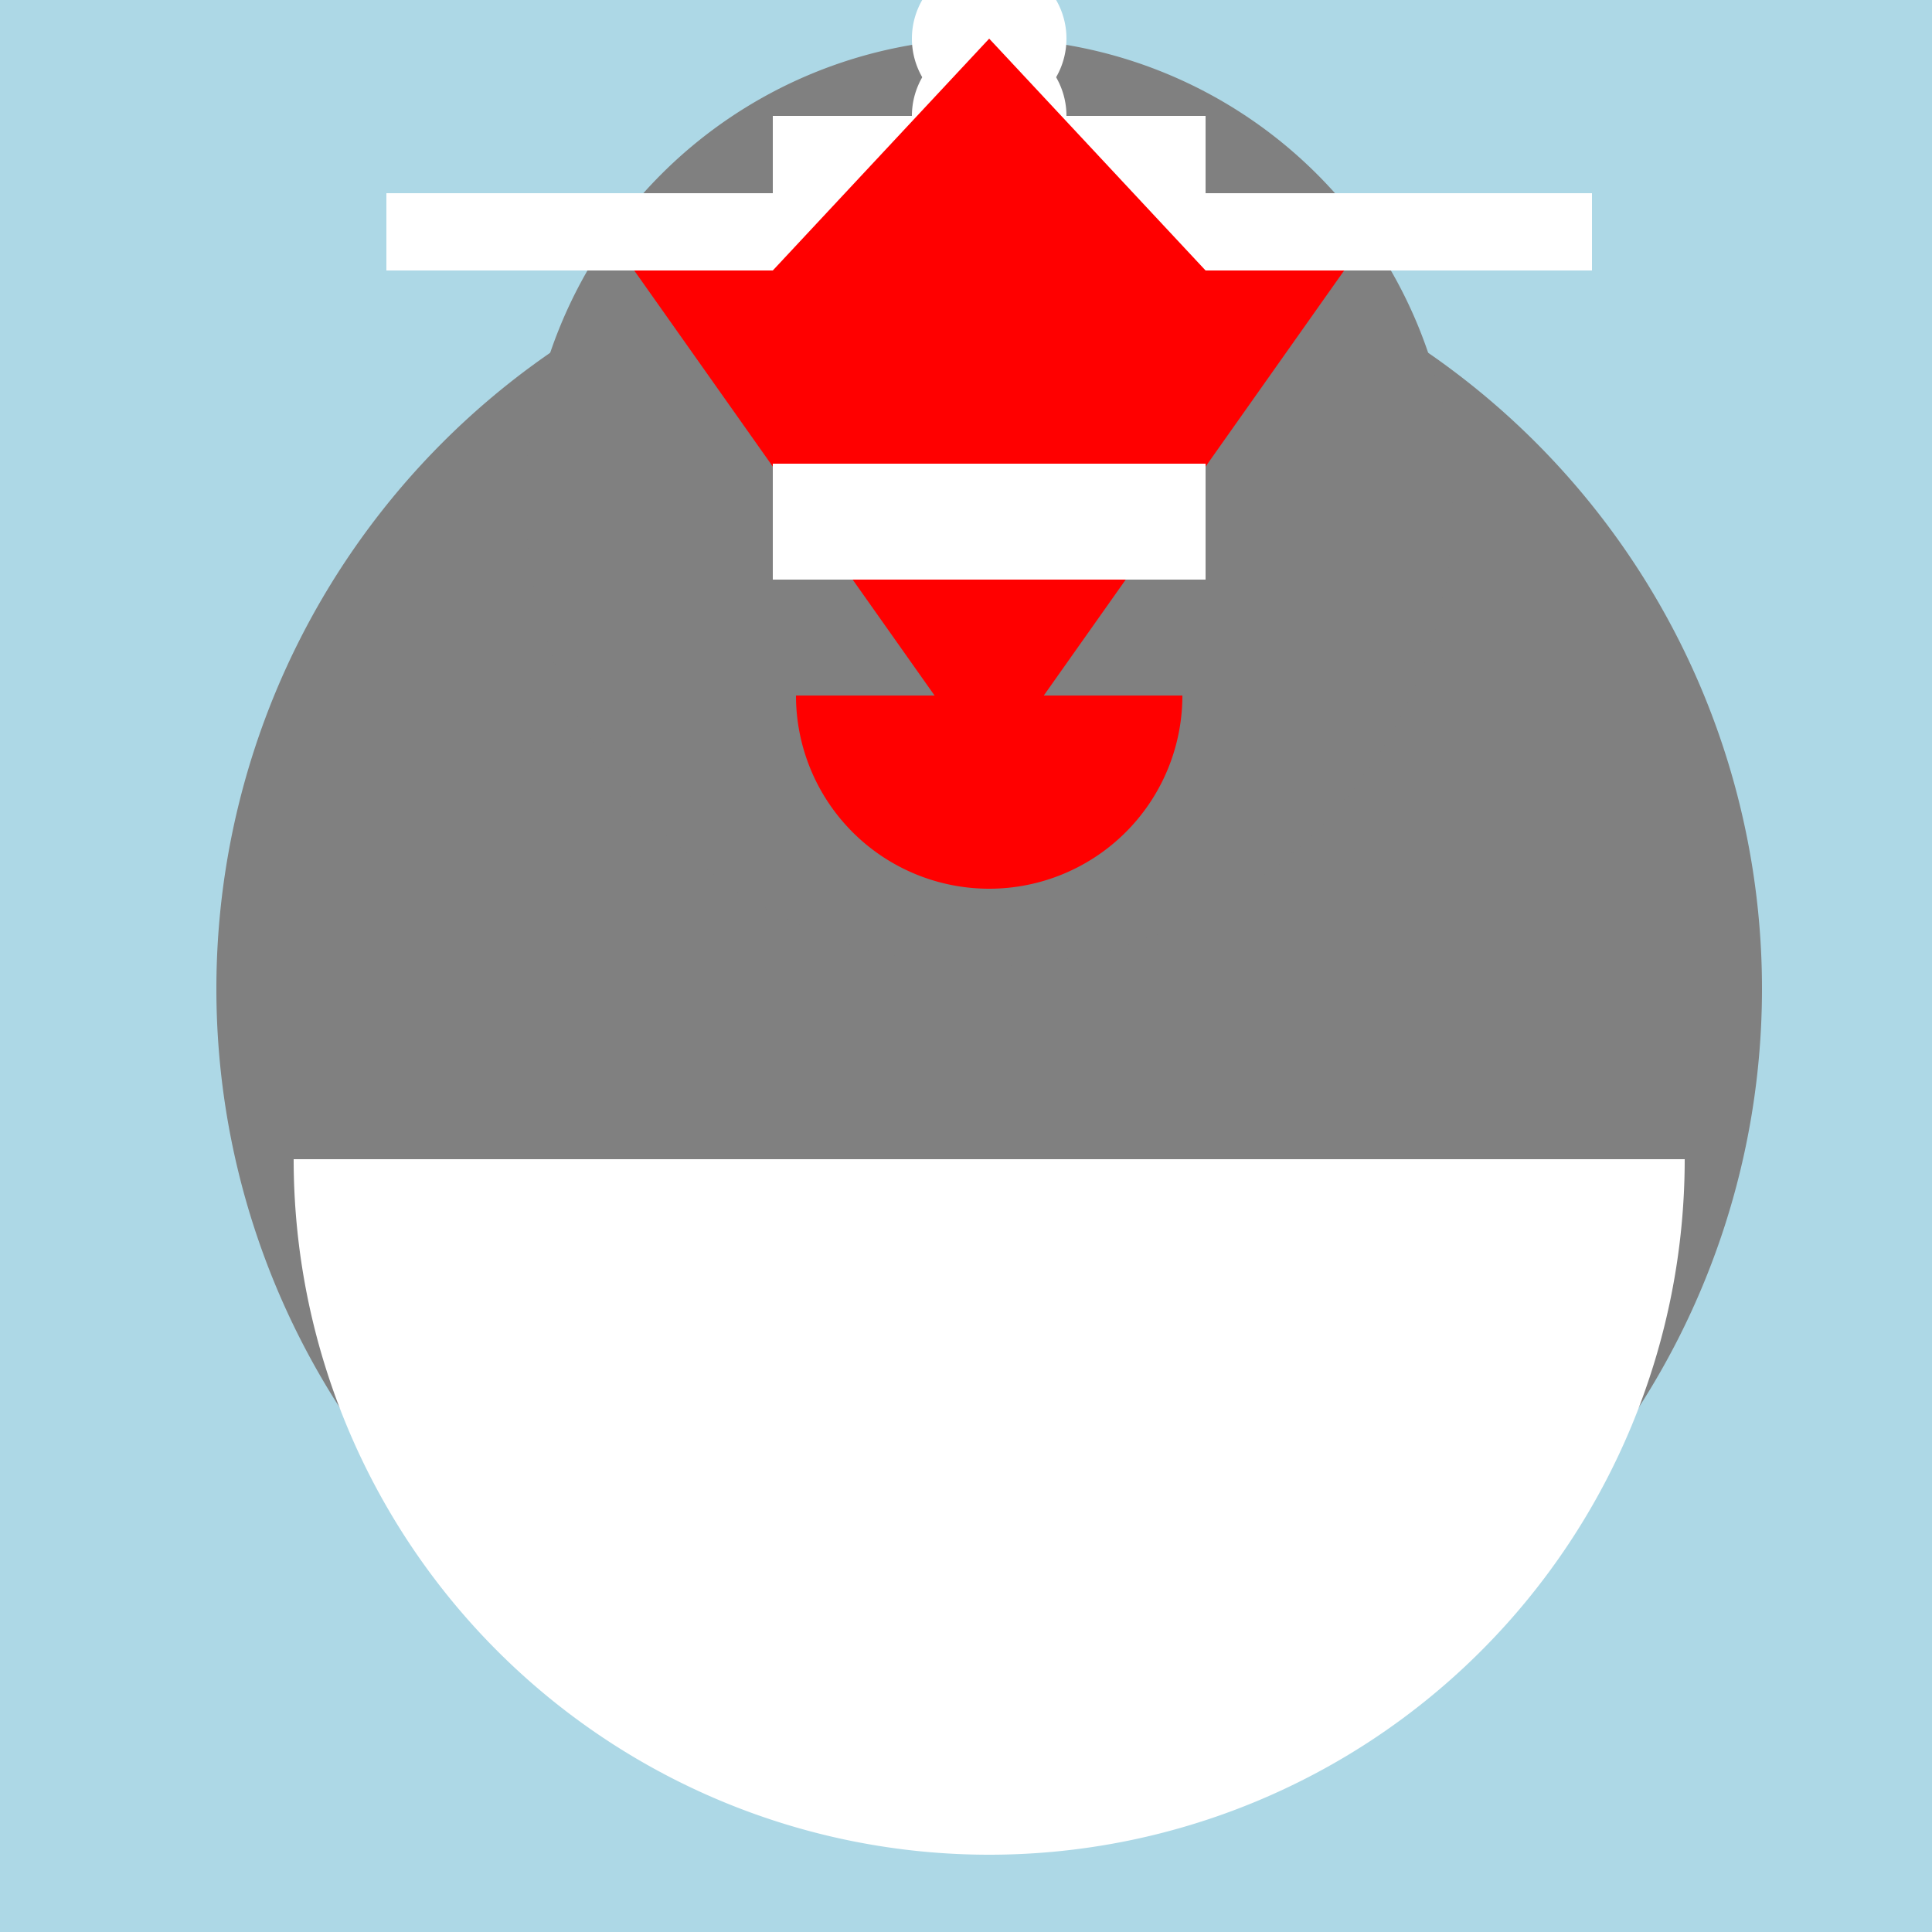<!--

Generated by DrawGPT.
Free, open source, AI generated images in SVG, PNG, and HTML Canvas format.
https://drawgpt.ai

Created: 2024-01-16T06:53:02.624Z
Link: https://drawgpt.ai/prompt/136276/

-->
<svg xmlns="http://www.w3.org/2000/svg" xmlns:xlink="http://www.w3.org/1999/xlink" width="500" height="500"><defs/><g><rect fill="lightblue" stroke="none" x="0" y="0" width="512" height="512"/><path fill="gray" stroke="none" paint-order="stroke fill markers" d=" M 456 256 A 200 200 0 1 1 456 255.8"/><path fill="gray" stroke="none" paint-order="stroke fill markers" d=" M 376 130 A 120 120 0 1 1 376 129.88"/><path fill="white" stroke="none" paint-order="stroke fill markers" d=" M 230 100 A 20 20 0 1 1 230 99.98"/><path fill="white" stroke="none" paint-order="stroke fill markers" d=" M 322 100 A 20 20 0 1 1 322 99.98"/><path fill="red" stroke="none" paint-order="stroke fill markers" d=" M 306 180 A 50 50 0 0 1 206 180"/><path fill="red" stroke="none" paint-order="stroke fill markers" d=" M 150 50 L 256 200 L 362 50 Z"/><rect fill="white" stroke="none" x="100" y="50" width="312" height="20"/><path fill="white" stroke="none" paint-order="stroke fill markers" d=" M 276 30 A 20 20 0 1 1 276 29.98"/><path fill="white" stroke="none" paint-order="stroke fill markers" d=" M 436 300 A 180 180 0 0 1 76 300"/><rect fill="white" stroke="none" x="200" y="30" width="112" height="20"/><path fill="white" stroke="none" paint-order="stroke fill markers" d=" M 276 10 A 20 20 0 1 1 276 9.98"/><rect fill="white" stroke="none" x="200" y="50" width="112" height="20"/><rect fill="red" stroke="none" x="200" y="70" width="112" height="80"/><path fill="red" stroke="none" paint-order="stroke fill markers" d=" M 200 70 L 312 70 L 256 10 Z"/><rect fill="white" stroke="none" x="200" y="120" width="112" height="30"/><path fill="white" stroke="none" paint-order="stroke fill markers" d=" M 266 135 A 10 10 0 1 1 266 134.99"/><path fill="white" stroke="none" paint-order="stroke fill markers" d=" M 240 135 A 10 10 0 1 1 240 134.99"/><path fill="white" stroke="none" paint-order="stroke fill markers" d=" M 292 135 A 10 10 0 1 1 292 134.99"/></g></svg>
